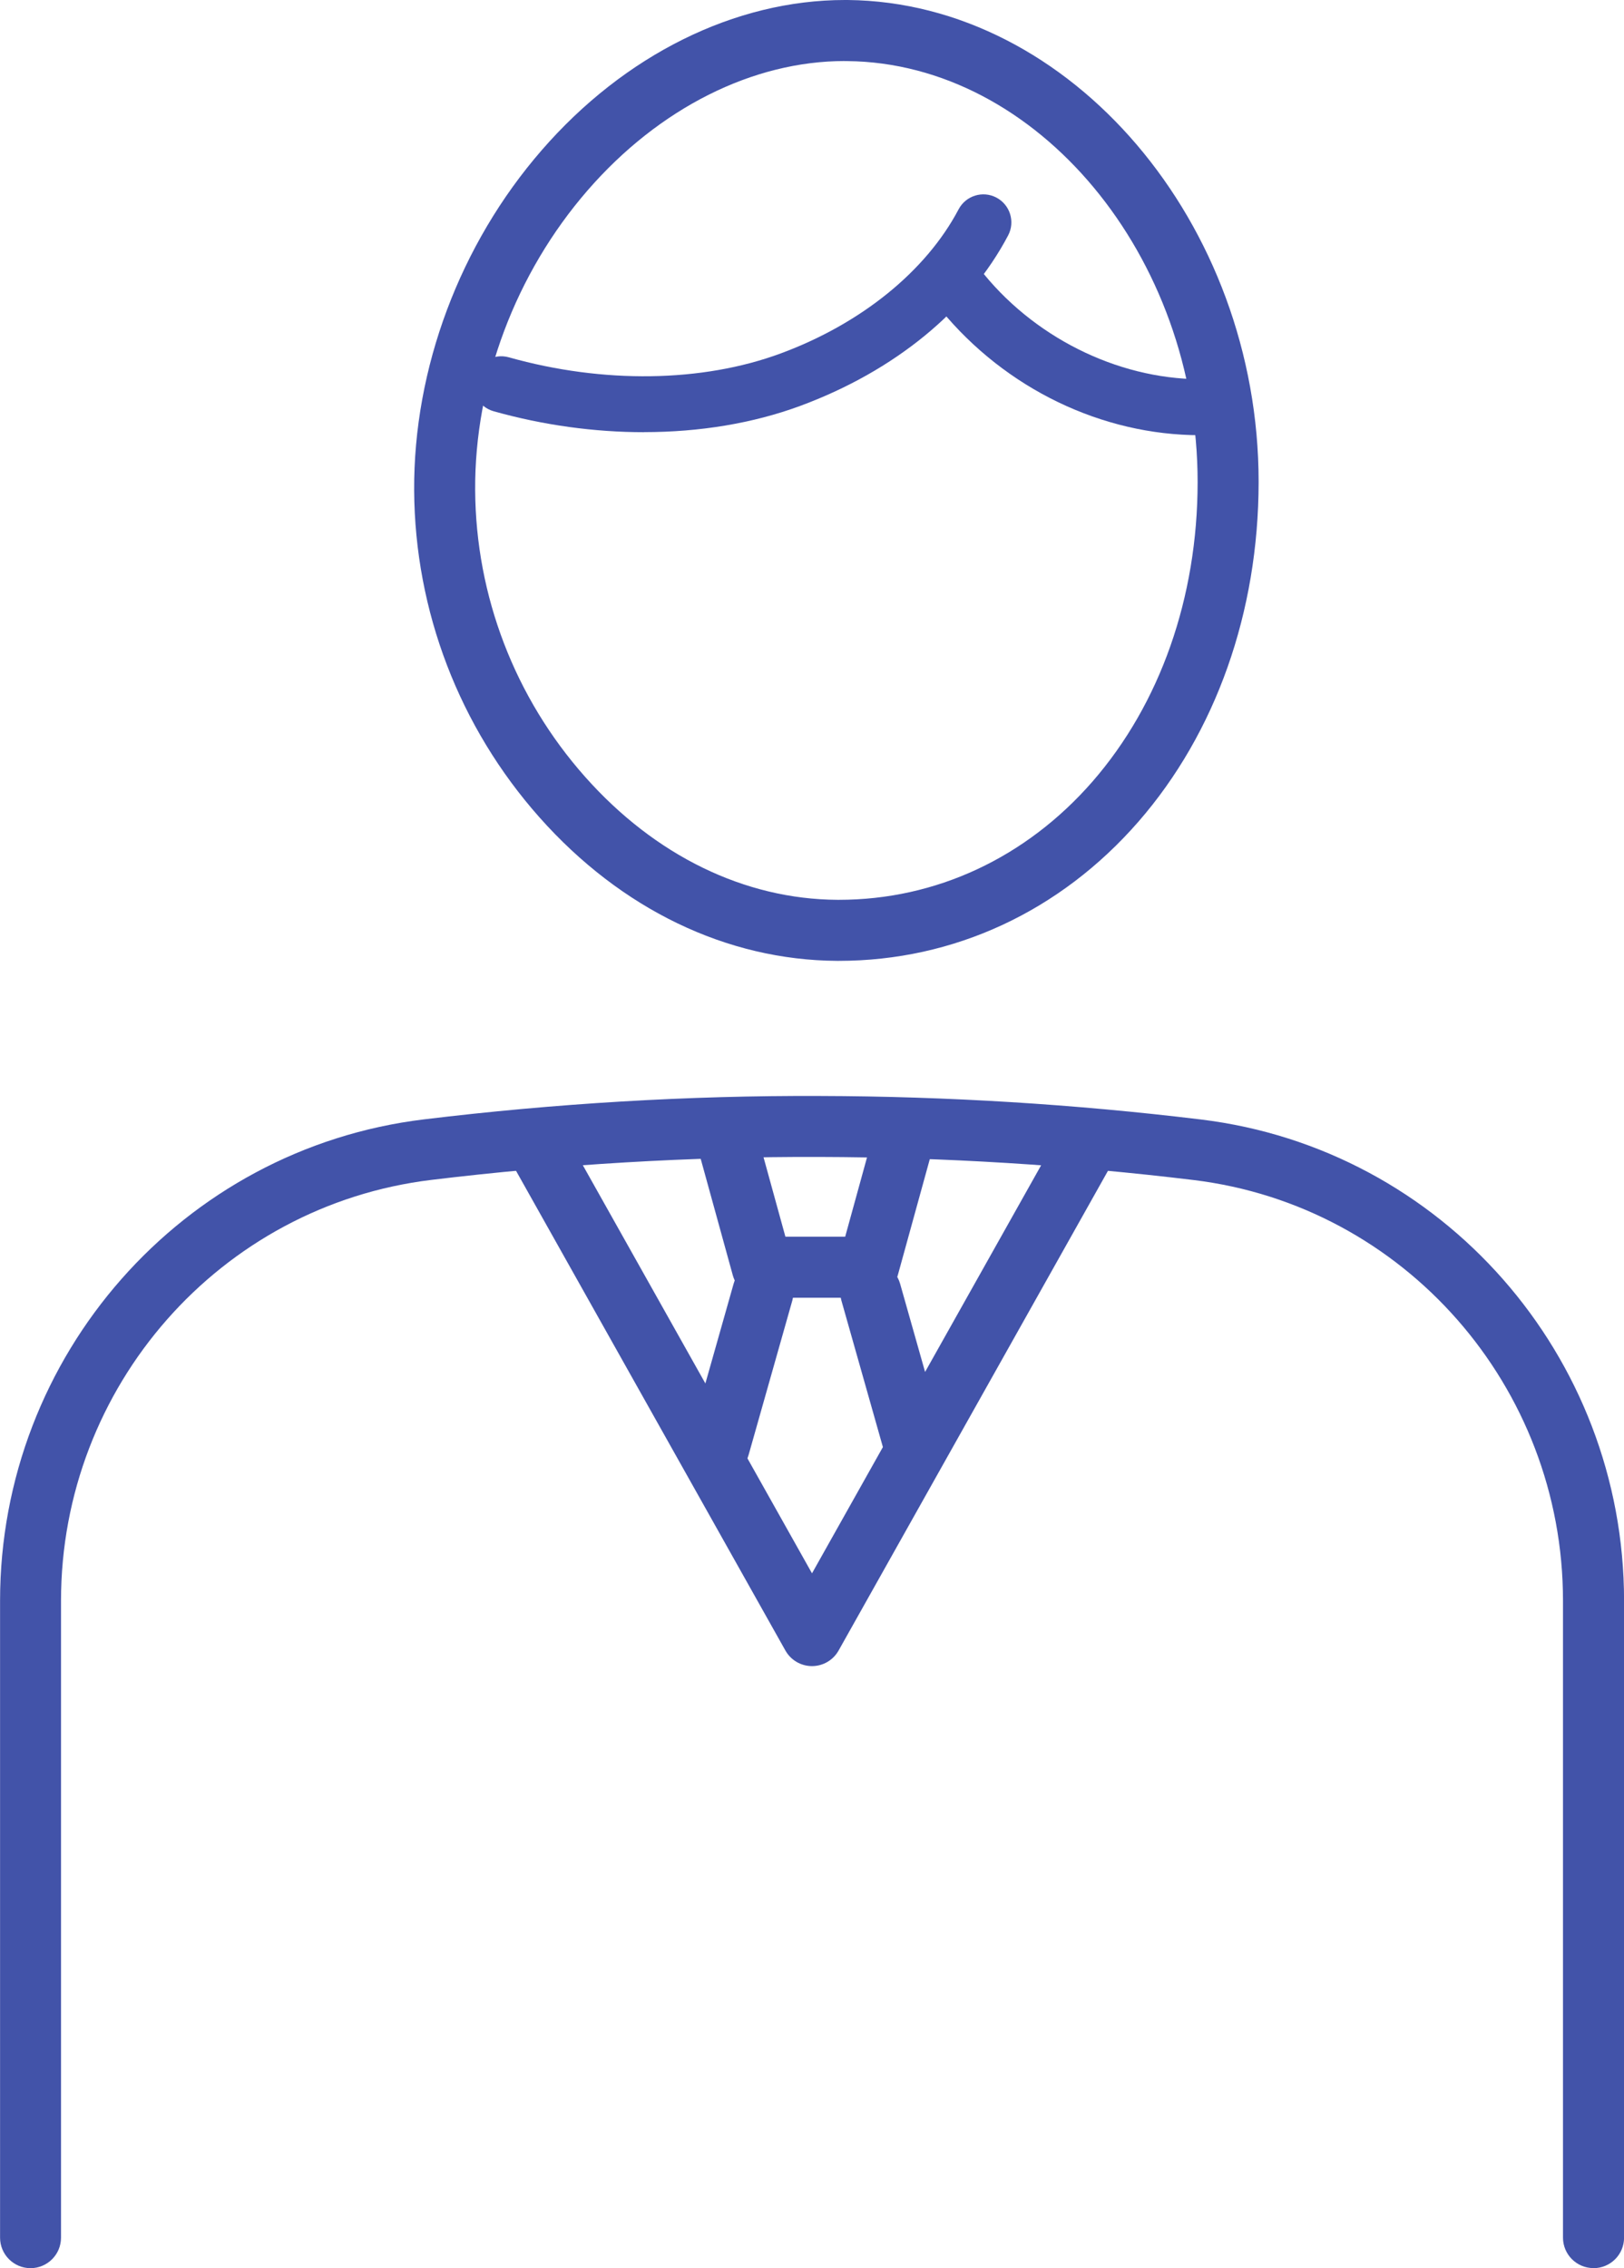 <?xml version="1.0" encoding="UTF-8"?>
<svg id="_レイヤー_2" data-name="レイヤー 2" xmlns="http://www.w3.org/2000/svg" viewBox="0 0 259 361.58">
  <defs>
    <style>
      .cls-1 {
        fill: #4253a9;
      }
    </style>
  </defs>
  <g id="_レイヤー1" data-name="レイヤー1">
    <g>
      <path class="cls-1" d="M102.71,68.9c-7.9,0-16.05-1.11-23.99-3.34-2.37-.67-3.76-3.13-3.09-5.51.67-2.37,3.13-3.75,5.51-3.09,15.06,4.24,30.87,4.01,43.38-.62,12.82-4.74,23.16-13.11,28.36-22.97,1.15-2.18,3.85-3.02,6.03-1.87,2.18,1.15,3.02,3.85,1.87,6.03-6.3,11.95-18.08,21.6-33.16,27.18-7.53,2.78-16.05,4.18-24.9,4.18Z"/>
      <path class="cls-1" d="M191.43,69.38c-15.67,0-31.06-7.41-41.39-19.99-1.56-1.91-1.29-4.72.62-6.28,1.91-1.57,4.72-1.29,6.28.62,8.76,10.67,22.39,17.05,35.61,16.71,2.46-.08,4.52,1.88,4.59,4.34.07,2.46-1.88,4.52-4.34,4.59-.46.01-.92.02-1.37.02Z"/>
      <g>
        <path class="cls-1" d="M133.76,153.18h-.25c-17.6-.1-34.46-8.22-47.47-22.87-12.78-14.39-19.88-32.9-19.99-52.11-.11-19.48,7.3-39.25,20.33-54.24h0C99.6,8.73,117.23,0,134.74,0h.47c35.54.37,65.53,35.56,65.52,76.86-.02,20.74-6.83,39.96-19.17,54.13-12.47,14.31-29.44,22.19-47.8,22.19ZM134.72,9.73c-14.67,0-29.62,7.51-41,20.61h0c-11.5,13.23-18.04,30.65-17.94,47.8.1,16.85,6.32,33.08,17.54,45.71,11.15,12.56,25.44,19.52,40.24,19.6h.22c15.48,0,29.85-6.7,40.45-18.85,10.8-12.4,16.76-29.35,16.77-47.74,0-36.07-25.57-66.81-55.86-67.12h-.42ZM90.05,27.14h0,0Z"/>
        <path class="cls-1" d="M254.13,361.58h0c-2.69,0-4.86-2.18-4.86-4.86v-101.53c0-34.16-25.33-62.99-58.92-67.07-19.72-2.39-39.79-3.63-59.64-3.68-20.64-.07-41.46,1.18-61.92,3.66-33.67,4.08-59.06,32.92-59.06,67.1v101.53c0,2.69-2.18,4.86-4.86,4.86s-4.86-2.18-4.86-4.86v-101.53c0-39.09,29.07-72.09,67.61-76.75,20.86-2.53,42.1-3.82,63.12-3.73,20.24.05,40.69,1.31,60.79,3.75,38.47,4.67,67.48,37.66,67.48,76.73v101.53c0,2.69-2.18,4.86-4.87,4.86Z"/>
      </g>
      <path class="cls-1" d="M129.5,265.61c-1.76,0-3.38-.95-4.24-2.48l-43.67-77.74c-1.32-2.34-.48-5.31,1.86-6.62,2.34-1.32,5.31-.48,6.62,1.86l39.43,70.19,39.43-70.19c1.32-2.34,4.28-3.17,6.62-1.86,2.34,1.32,3.17,4.28,1.86,6.62l-43.67,77.74c-.86,1.53-2.48,2.48-4.24,2.48Z"/>
      <path class="cls-1" d="M114.71,235.48c-.44,0-.88-.06-1.33-.18-2.58-.73-4.09-3.42-3.36-6.01l6.98-24.64c.73-2.59,3.42-4.08,6.01-3.36,2.59.73,4.09,3.42,3.36,6.01l-6.98,24.64c-.61,2.14-2.56,3.54-4.68,3.54Z"/>
      <path class="cls-1" d="M145.84,235.48c-2.12,0-4.07-1.4-4.68-3.54l-6.98-24.64c-.73-2.58.77-5.27,3.36-6.01,2.58-.73,5.27.77,6.01,3.36l6.98,24.64c.73,2.59-.77,5.27-3.36,6.01-.44.12-.89.18-1.33.18Z"/>
      <path class="cls-1" d="M138.5,206.88h-16.94c-2.19,0-4.11-1.46-4.69-3.57l-6.05-21.94c-.71-2.59.81-5.27,3.4-5.98,2.59-.71,5.27.81,5.98,3.4l5.06,18.37h9.53l5.06-18.37c.71-2.59,3.4-4.11,5.98-3.4,2.59.71,4.11,3.39,3.4,5.98l-6.05,21.94c-.58,2.11-2.5,3.57-4.69,3.57Z"/>
    </g>
  </g>
</svg>